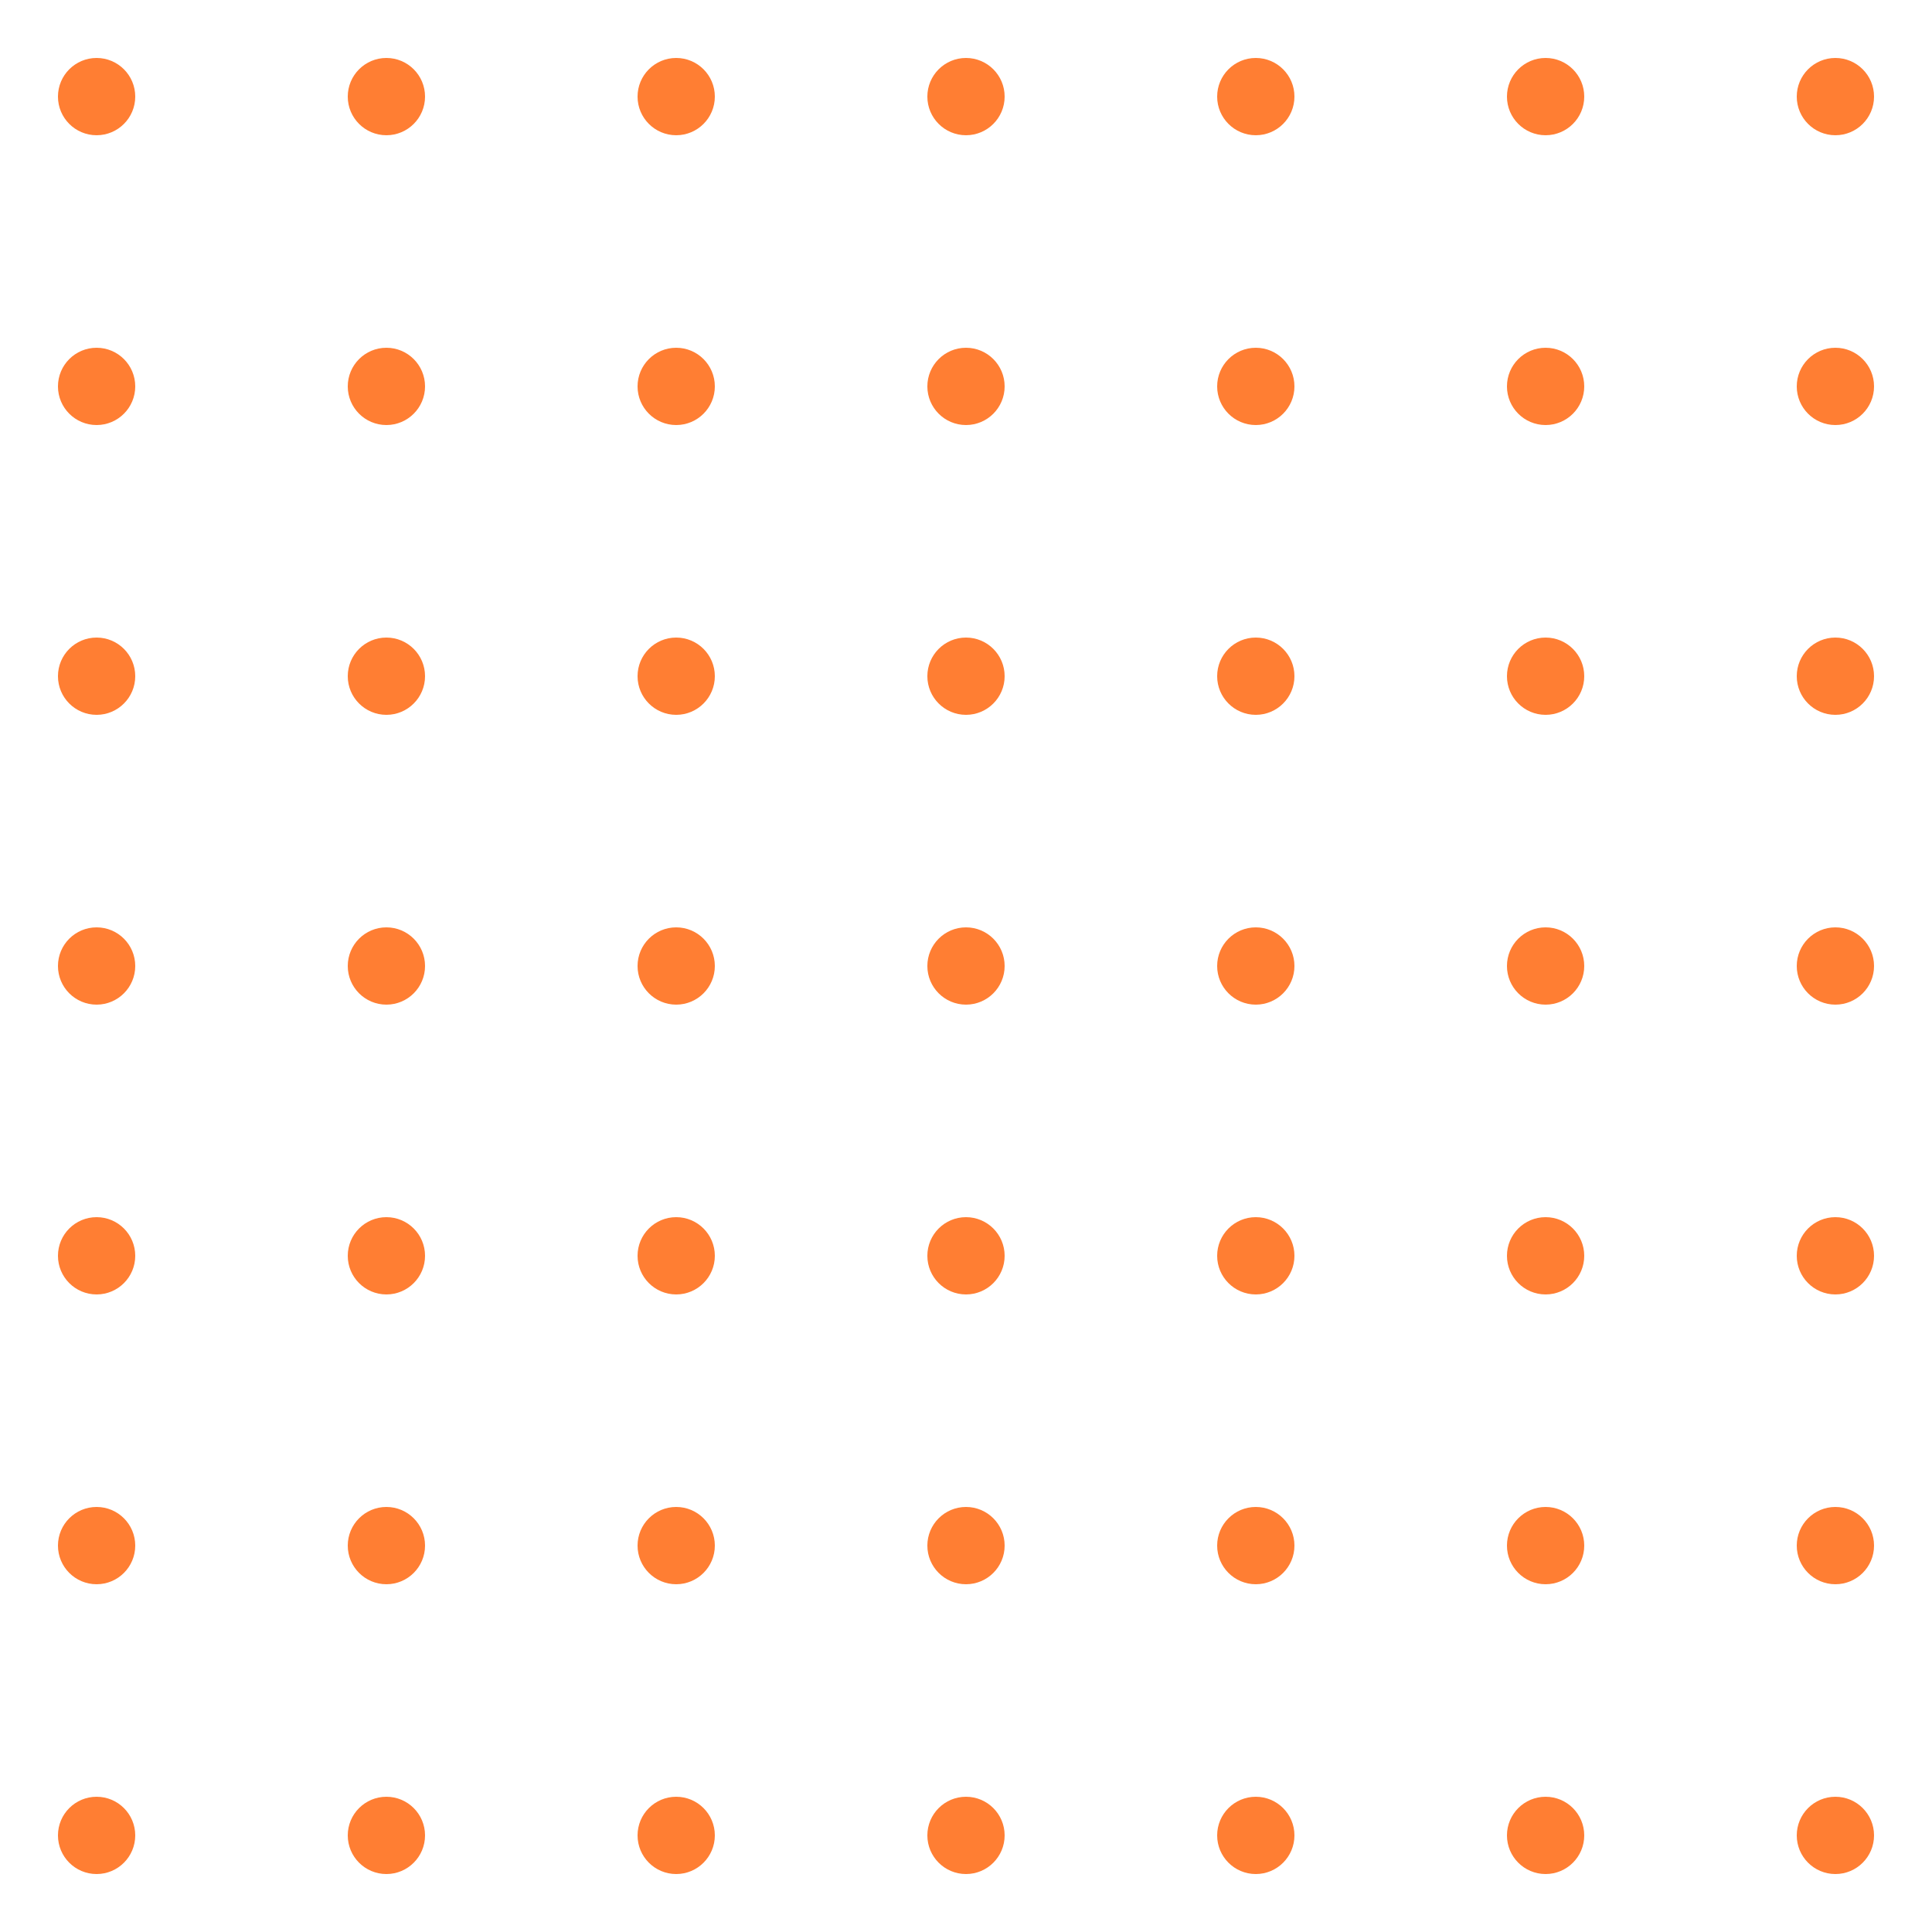 <svg width="200" height="200" viewBox="0 0 200 200" fill="none" xmlns="http://www.w3.org/2000/svg">
  <circle cx="10" cy="10" r="4" fill="#ff7e33" />
  <circle cx="40" cy="10" r="4" fill="#ff7e33" />
  <circle cx="70" cy="10" r="4" fill="#ff7e33" />
  <circle cx="100" cy="10" r="4" fill="#ff7e33" />
  <circle cx="130" cy="10" r="4" fill="#ff7e33" />
  <circle cx="160" cy="10" r="4" fill="#ff7e33" />
  <circle cx="190" cy="10" r="4" fill="#ff7e33" />
  
  <circle cx="10" cy="40" r="4" fill="#ff7e33" />
  <circle cx="40" cy="40" r="4" fill="#ff7e33" />
  <circle cx="70" cy="40" r="4" fill="#ff7e33" />
  <circle cx="100" cy="40" r="4" fill="#ff7e33" />
  <circle cx="130" cy="40" r="4" fill="#ff7e33" />
  <circle cx="160" cy="40" r="4" fill="#ff7e33" />
  <circle cx="190" cy="40" r="4" fill="#ff7e33" />
  
  <circle cx="10" cy="70" r="4" fill="#ff7e33" />
  <circle cx="40" cy="70" r="4" fill="#ff7e33" />
  <circle cx="70" cy="70" r="4" fill="#ff7e33" />
  <circle cx="100" cy="70" r="4" fill="#ff7e33" />
  <circle cx="130" cy="70" r="4" fill="#ff7e33" />
  <circle cx="160" cy="70" r="4" fill="#ff7e33" />
  <circle cx="190" cy="70" r="4" fill="#ff7e33" />
  
  <circle cx="10" cy="100" r="4" fill="#ff7e33" />
  <circle cx="40" cy="100" r="4" fill="#ff7e33" />
  <circle cx="70" cy="100" r="4" fill="#ff7e33" />
  <circle cx="100" cy="100" r="4" fill="#ff7e33" />
  <circle cx="130" cy="100" r="4" fill="#ff7e33" />
  <circle cx="160" cy="100" r="4" fill="#ff7e33" />
  <circle cx="190" cy="100" r="4" fill="#ff7e33" />
  
  <circle cx="10" cy="130" r="4" fill="#ff7e33" />
  <circle cx="40" cy="130" r="4" fill="#ff7e33" />
  <circle cx="70" cy="130" r="4" fill="#ff7e33" />
  <circle cx="100" cy="130" r="4" fill="#ff7e33" />
  <circle cx="130" cy="130" r="4" fill="#ff7e33" />
  <circle cx="160" cy="130" r="4" fill="#ff7e33" />
  <circle cx="190" cy="130" r="4" fill="#ff7e33" />
  
  <circle cx="10" cy="160" r="4" fill="#ff7e33" />
  <circle cx="40" cy="160" r="4" fill="#ff7e33" />
  <circle cx="70" cy="160" r="4" fill="#ff7e33" />
  <circle cx="100" cy="160" r="4" fill="#ff7e33" />
  <circle cx="130" cy="160" r="4" fill="#ff7e33" />
  <circle cx="160" cy="160" r="4" fill="#ff7e33" />
  <circle cx="190" cy="160" r="4" fill="#ff7e33" />
  
  <circle cx="10" cy="190" r="4" fill="#ff7e33" />
  <circle cx="40" cy="190" r="4" fill="#ff7e33" />
  <circle cx="70" cy="190" r="4" fill="#ff7e33" />
  <circle cx="100" cy="190" r="4" fill="#ff7e33" />
  <circle cx="130" cy="190" r="4" fill="#ff7e33" />
  <circle cx="160" cy="190" r="4" fill="#ff7e33" />
  <circle cx="190" cy="190" r="4" fill="#ff7e33" />
</svg> 